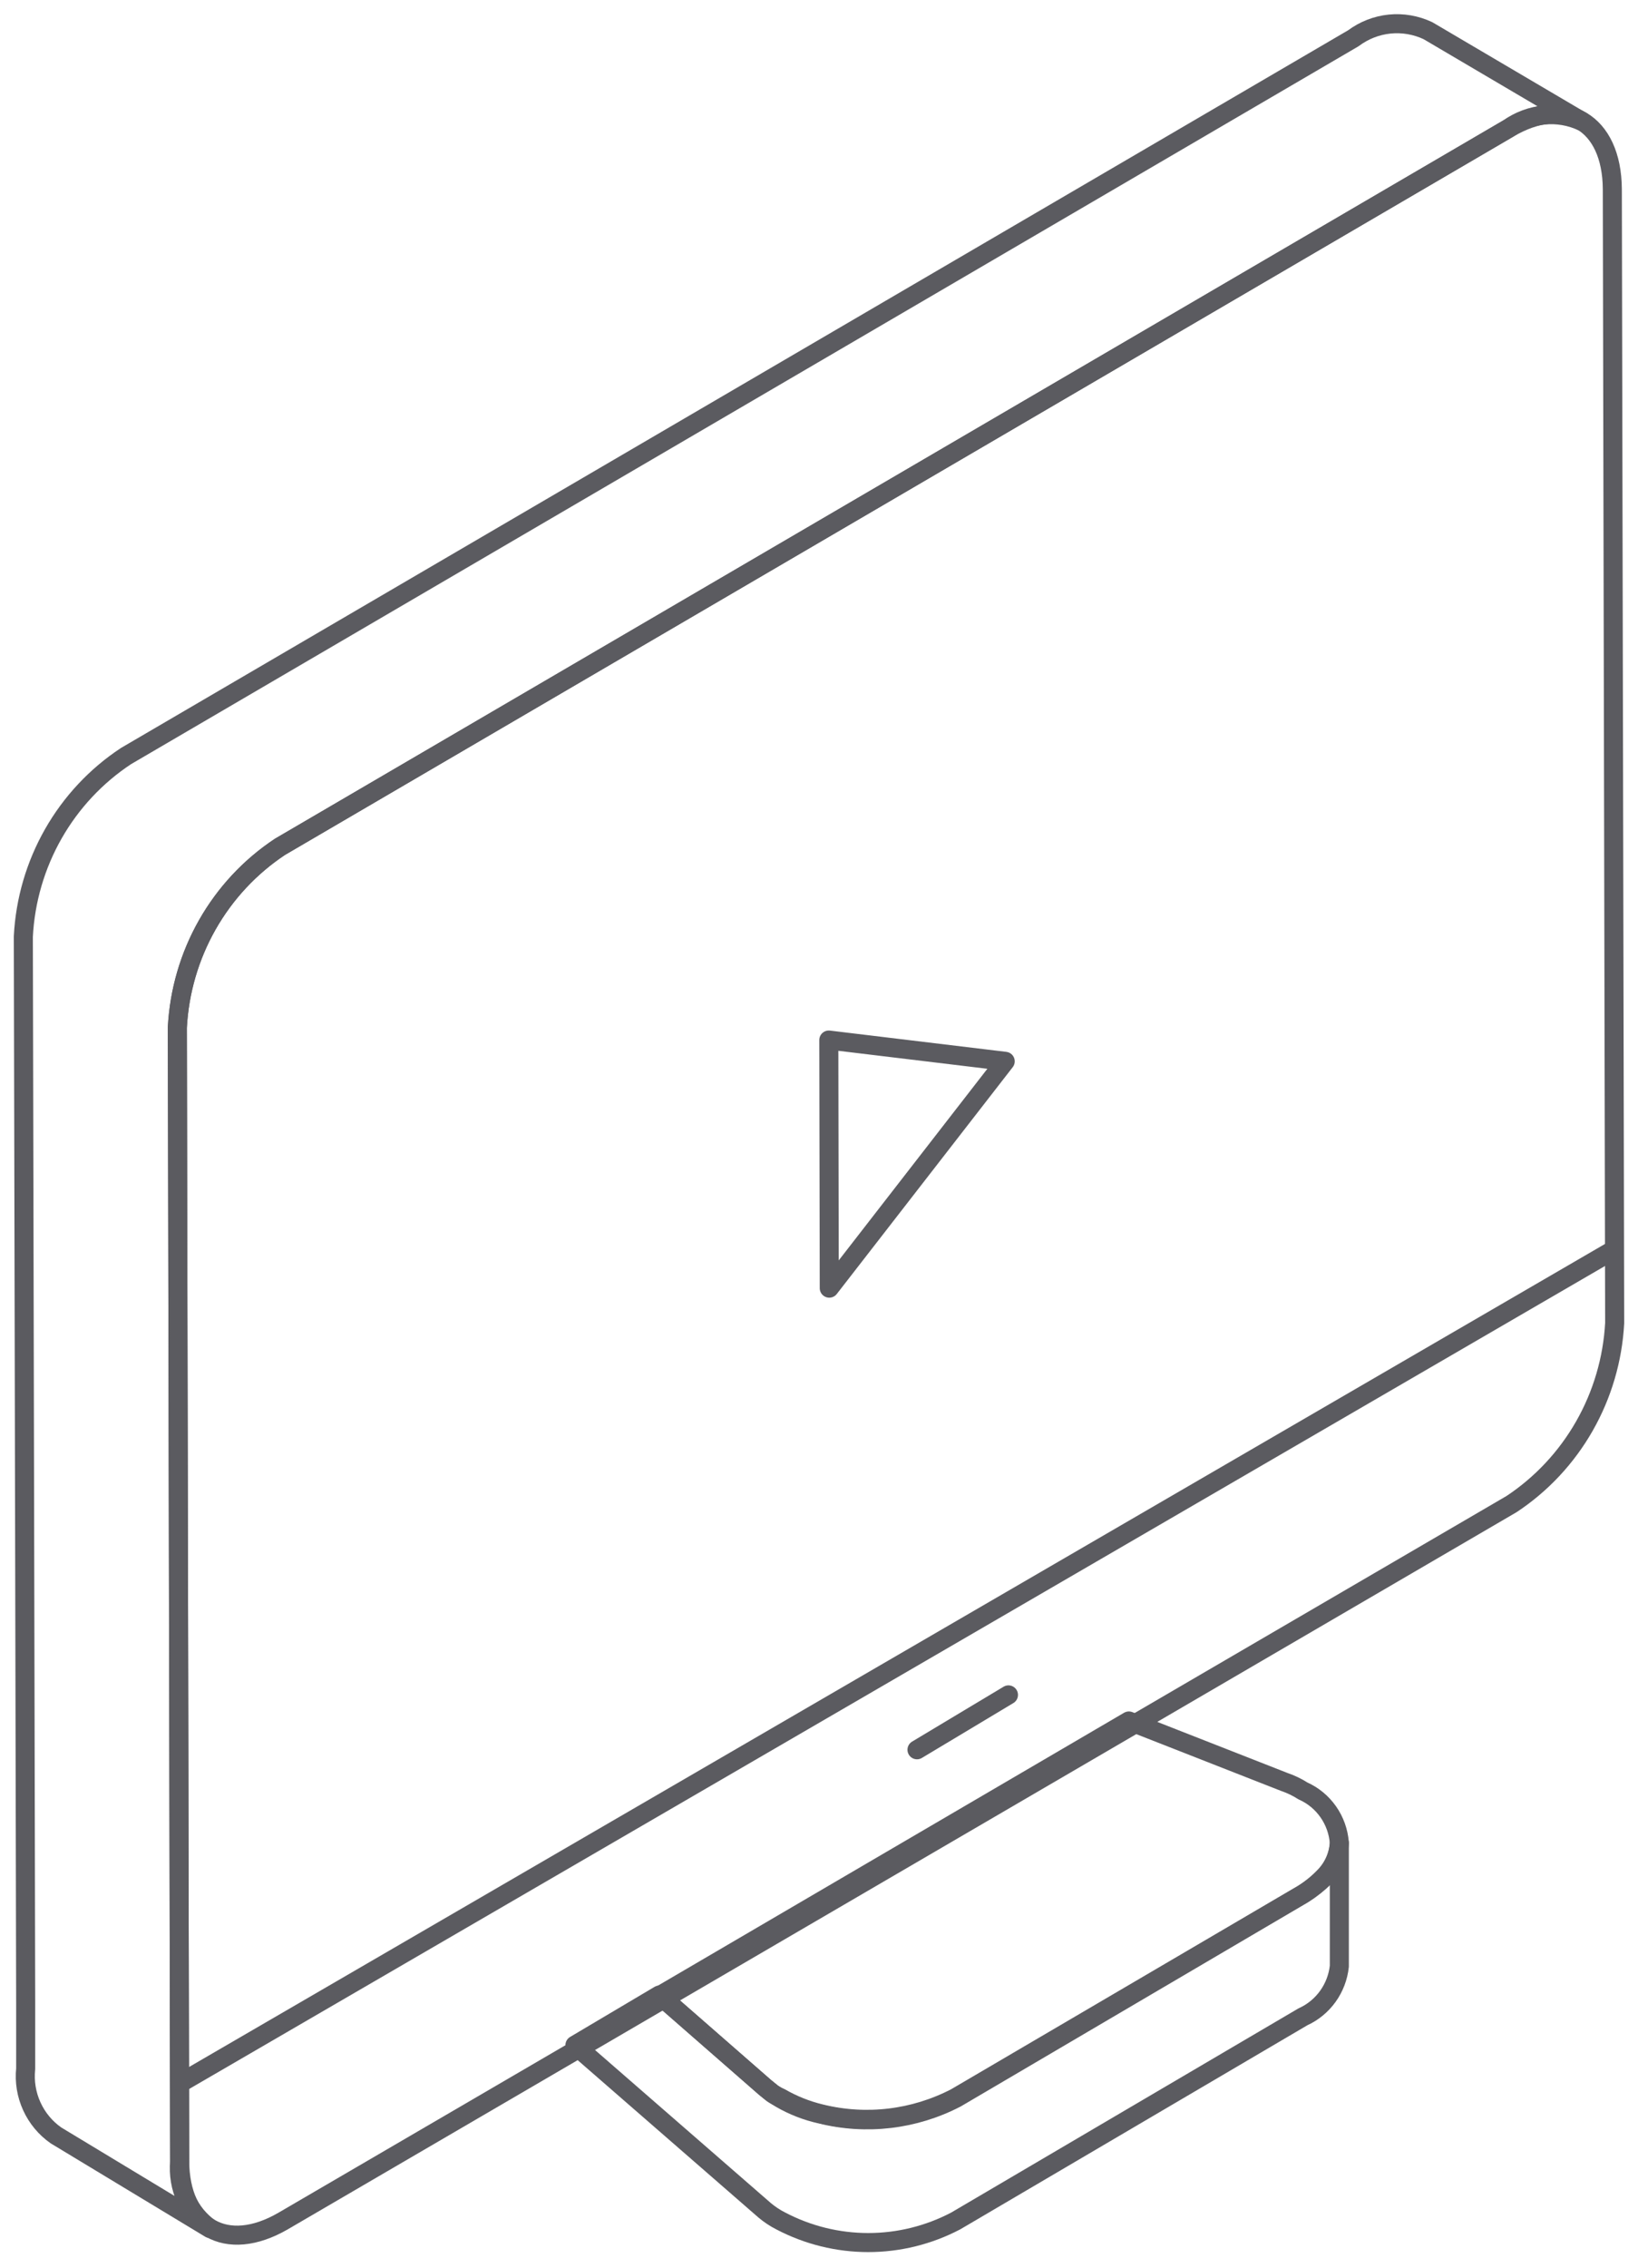 <?xml version="1.0" encoding="UTF-8"?> <svg xmlns="http://www.w3.org/2000/svg" width="86" height="119" viewBox="0 0 86 119" fill="none"> <g clip-path="url(#clip0_828_1341)"> <path d="M70.319 96.688V103.158C70.257 103.731 70.048 104.277 69.713 104.742C69.377 105.208 68.927 105.576 68.408 105.811L50.179 116.521C48.759 117.266 47.184 117.655 45.585 117.655C43.986 117.655 42.41 117.266 40.991 116.521C40.684 116.366 40.396 116.174 40.133 115.951L30.186 107.298L34.62 104.67L40.158 109.505L40.525 109.802C40.66 109.905 40.809 109.988 40.966 110.05C41.626 110.43 42.335 110.714 43.073 110.893C45.465 111.488 47.988 111.188 50.179 110.05L68.408 99.365C68.83 99.102 69.217 98.786 69.559 98.423C70.008 97.954 70.277 97.339 70.319 96.688Z" stroke="#5B5B60" stroke-linecap="round" stroke-linejoin="round"></path> <path d="M70.319 96.687C70.29 97.344 70.029 97.968 69.584 98.448C69.234 98.795 68.848 99.102 68.433 99.365L50.203 110.075C48.013 111.213 45.489 111.512 43.098 110.918C42.358 110.756 41.647 110.48 40.991 110.1L40.55 109.827L40.182 109.529L34.645 104.695L59.269 90.291L67.428 93.489C67.772 93.606 68.101 93.764 68.408 93.96C68.941 94.197 69.4 94.575 69.737 95.056C70.074 95.536 70.275 96.1 70.319 96.687Z" stroke="#5B5B60" stroke-linecap="round" stroke-linejoin="round"></path> <path d="M1.348 105.063L1.225 49.137C1.322 47.24 1.861 45.394 2.798 43.748C3.735 42.102 5.043 40.704 6.615 39.667L71.054 2.008C71.612 1.591 72.27 1.333 72.96 1.263C73.65 1.194 74.346 1.314 74.974 1.611L83.06 6.371C82.439 6.085 81.754 5.968 81.075 6.034C80.396 6.099 79.745 6.344 79.189 6.743L14.701 44.427C13.131 45.467 11.825 46.866 10.889 48.511C9.952 50.156 9.412 52.001 9.311 53.897L9.433 113.397C9.369 114.074 9.483 114.755 9.763 115.373C10.042 115.992 10.478 116.524 11.026 116.918L2.94 112.034C2.389 111.65 1.95 111.122 1.67 110.507C1.389 109.892 1.278 109.212 1.348 108.538V104.943" stroke="#5B5B60" stroke-linecap="round" stroke-linejoin="round"></path> <path d="M79.189 6.744C82.202 4.959 84.628 6.421 84.652 9.917L84.775 69.417C84.671 71.318 84.127 73.168 83.186 74.818C82.246 76.467 80.935 77.87 79.36 78.912L14.872 116.521C11.883 118.257 9.458 116.868 9.433 113.373L9.311 53.922C9.408 52.022 9.947 50.172 10.883 48.522C11.82 46.872 13.128 45.469 14.701 44.427L79.189 6.744Z" stroke="#5B5B60" stroke-linecap="round" stroke-linejoin="round"></path> <path d="M84.556 65.674L9.532 109.251" stroke="#5B5B60" stroke-linecap="round" stroke-linejoin="round"></path> <path d="M52.947 88.922L48.145 91.801" stroke="#5B5B60" stroke-linecap="round" stroke-linejoin="round"></path> <path d="M43.539 67.582L43.515 54.566L52.776 55.682L43.539 67.582Z" stroke="#5B5B60" stroke-linecap="round" stroke-linejoin="round"></path> </g> <defs> <clipPath id="clip0_828_1341"> <rect width="86" height="119" fill="white"></rect> </clipPath> </defs> </svg> 